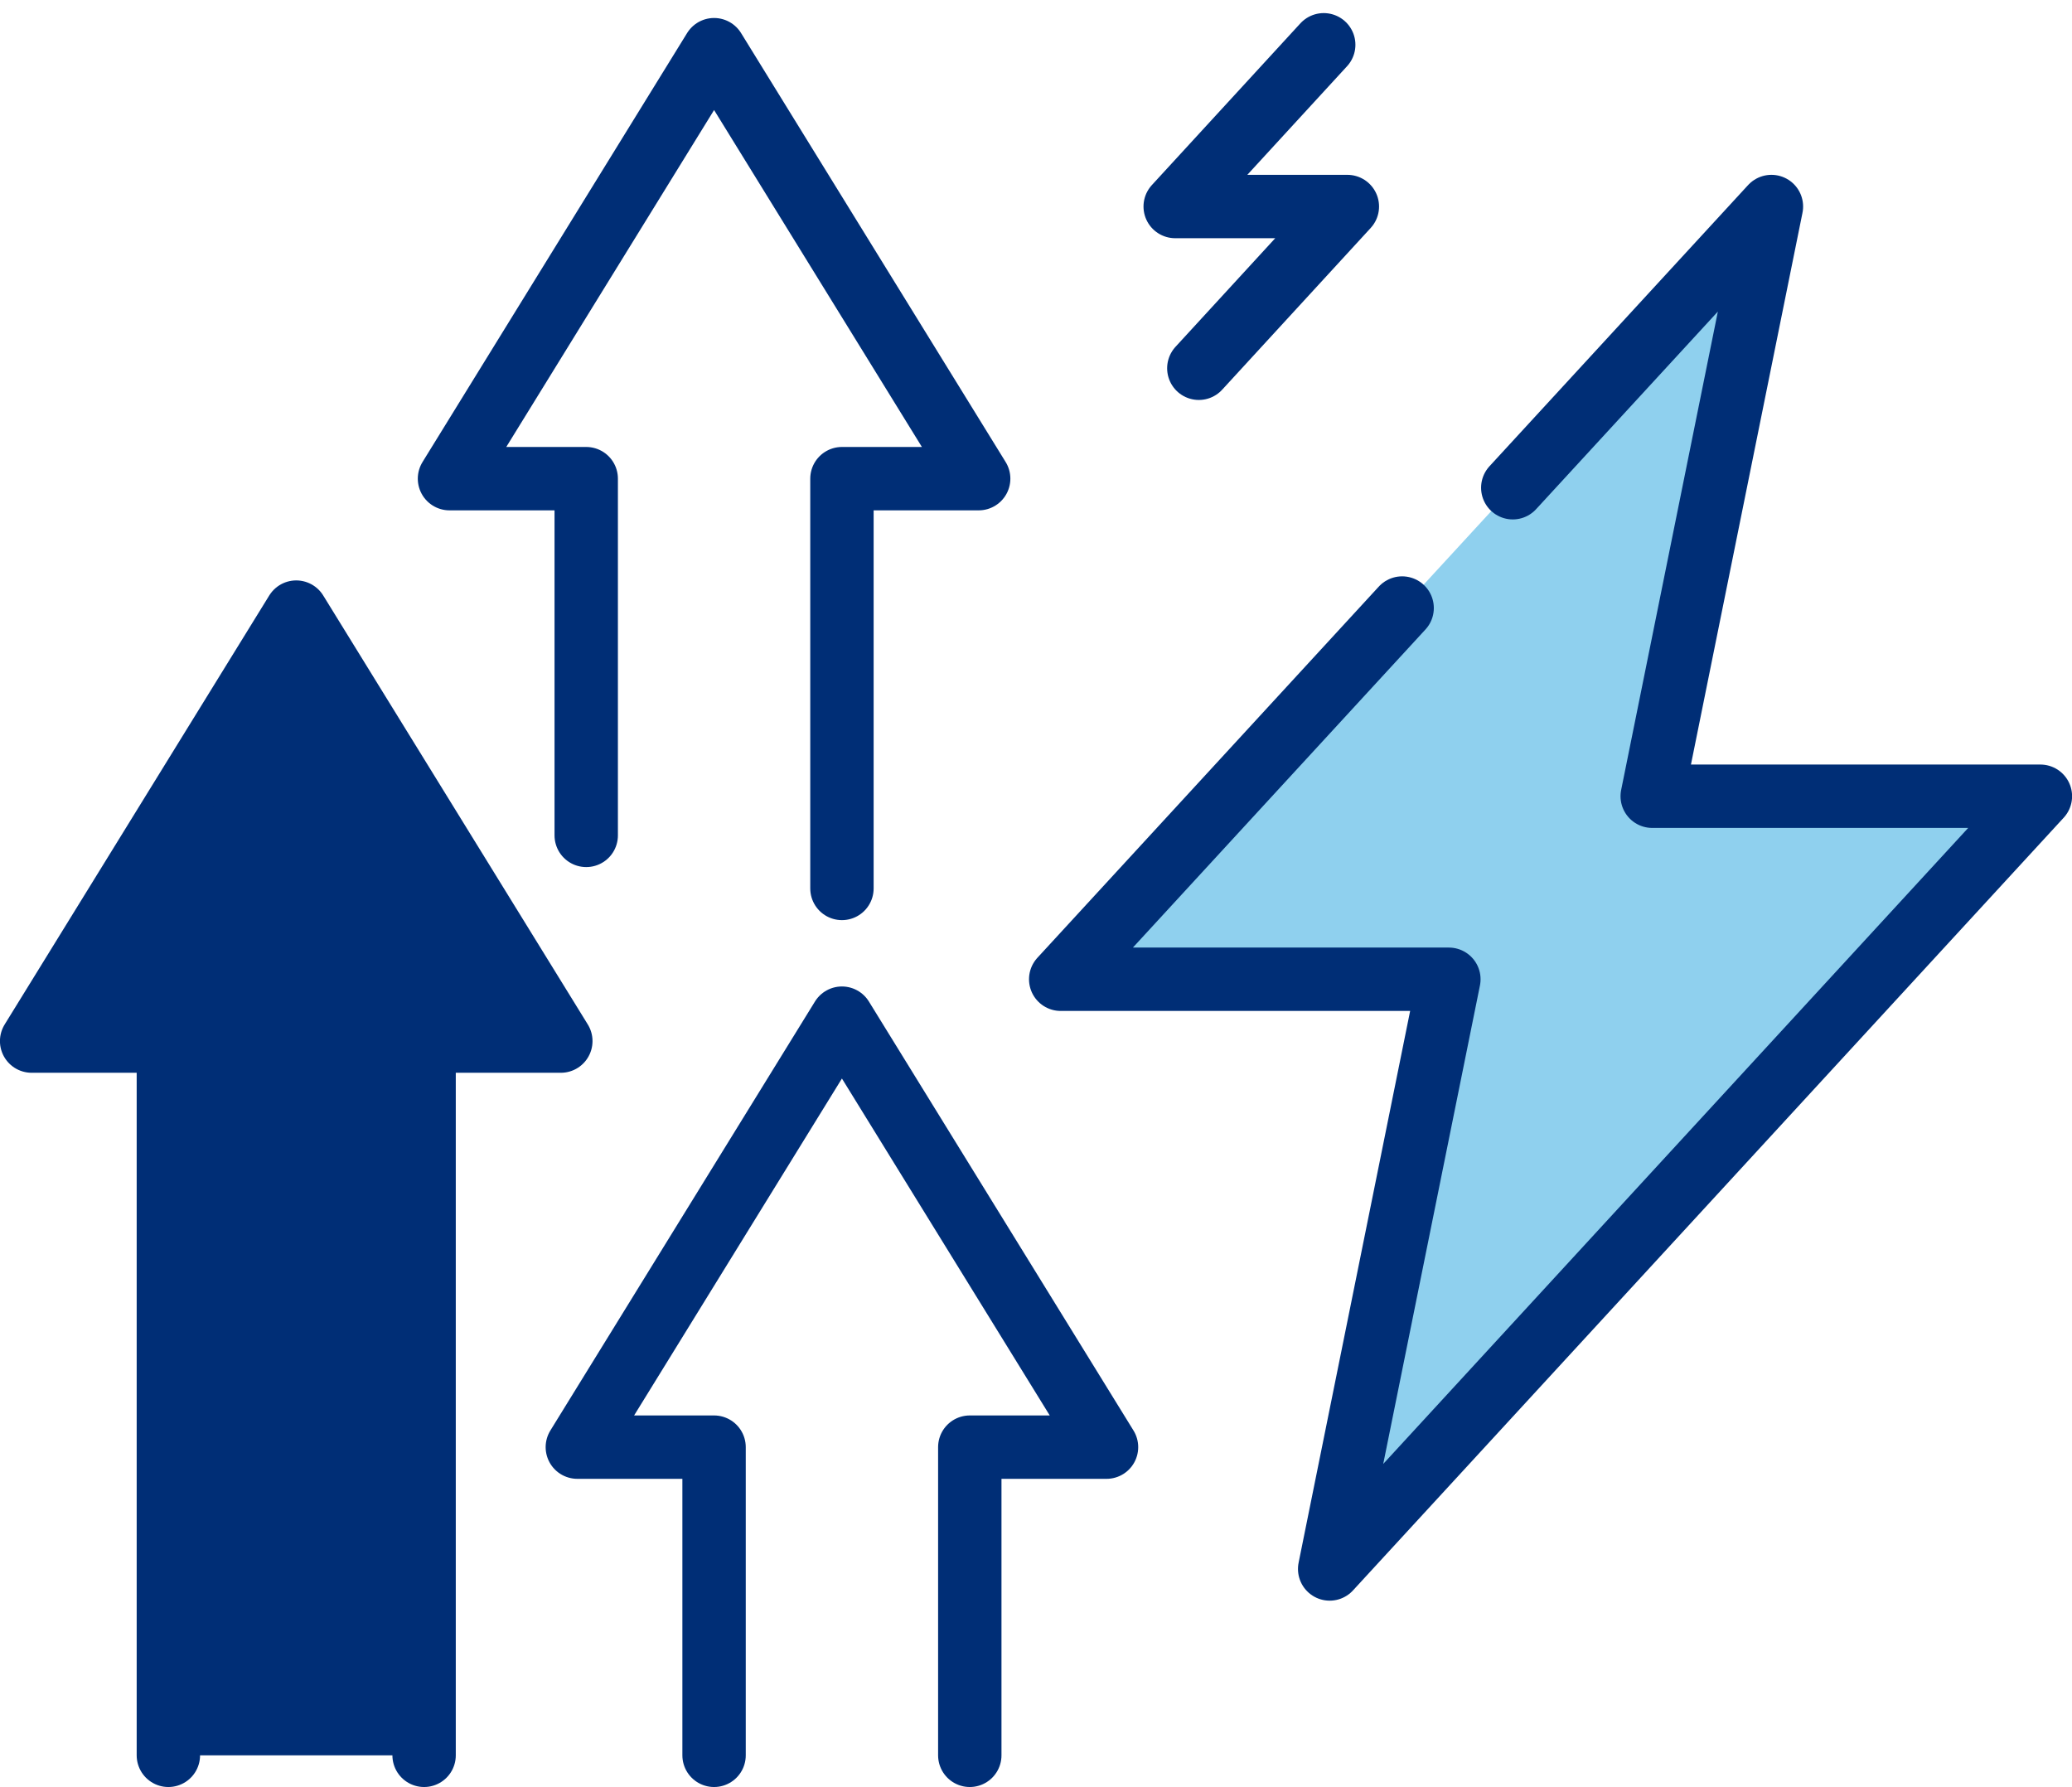 <svg xmlns="http://www.w3.org/2000/svg" width="130.776" height="112.782" viewBox="0 0 130.776 112.782">
  <g id="グループ_3672" data-name="グループ 3672" transform="translate(-67.76 -664.153)">
    <path id="パス_7896" data-name="パス 7896" d="M86.459,702.785l-16.7,27.074h8.63v45.077H94.527V729.858h8.63Z" fill="#002e76"/>
    <path id="パス_7897" data-name="パス 7897" d="M196.537,714.4h-24.5l7.524-37.218L163.24,694.935l-6.983,7.591-21.55,23.429h24.5l-7.524,37.218Z" fill="#8fd0ee"/>
    <path id="パス_7898" data-name="パス 7898" d="M120.9,720.224V694.362h8.63l-16.7-27.074-16.7,27.074h8.63v22.514" fill="none" stroke="#002e76" stroke-linecap="round" stroke-linejoin="round" stroke-width="4"/>
    <path id="パス_7899" data-name="パス 7899" d="M94.527,774.935V729.858h8.63l-16.7-27.074-16.7,27.074h8.63v45.077" fill="none" stroke="#002e76" stroke-linecap="round" stroke-linejoin="round" stroke-width="4"/>
    <path id="パス_7900" data-name="パス 7900" d="M156.257,702.527l-21.55,23.429h24.5l-7.524,37.218,44.858-48.769h-24.5l7.524-37.218L163.24,694.935" fill="none" stroke="#002e76" stroke-linecap="round" stroke-linejoin="round" stroke-width="4"/>
    <path id="パス_7901" data-name="パス 7901" d="M151.308,666.979l-9.375,10.208H152.8l-9.375,10.208" fill="none" stroke="#002e76" stroke-linecap="round" stroke-linejoin="round" stroke-width="4"/>
    <path id="パス_7902" data-name="パス 7902" d="M128.969,774.935v-19.45h8.63l-16.7-27.074-16.7,27.074h8.63v19.45" fill="none" stroke="#002e76" stroke-linecap="round" stroke-linejoin="round" stroke-width="4"/>
  </g>
</svg>
